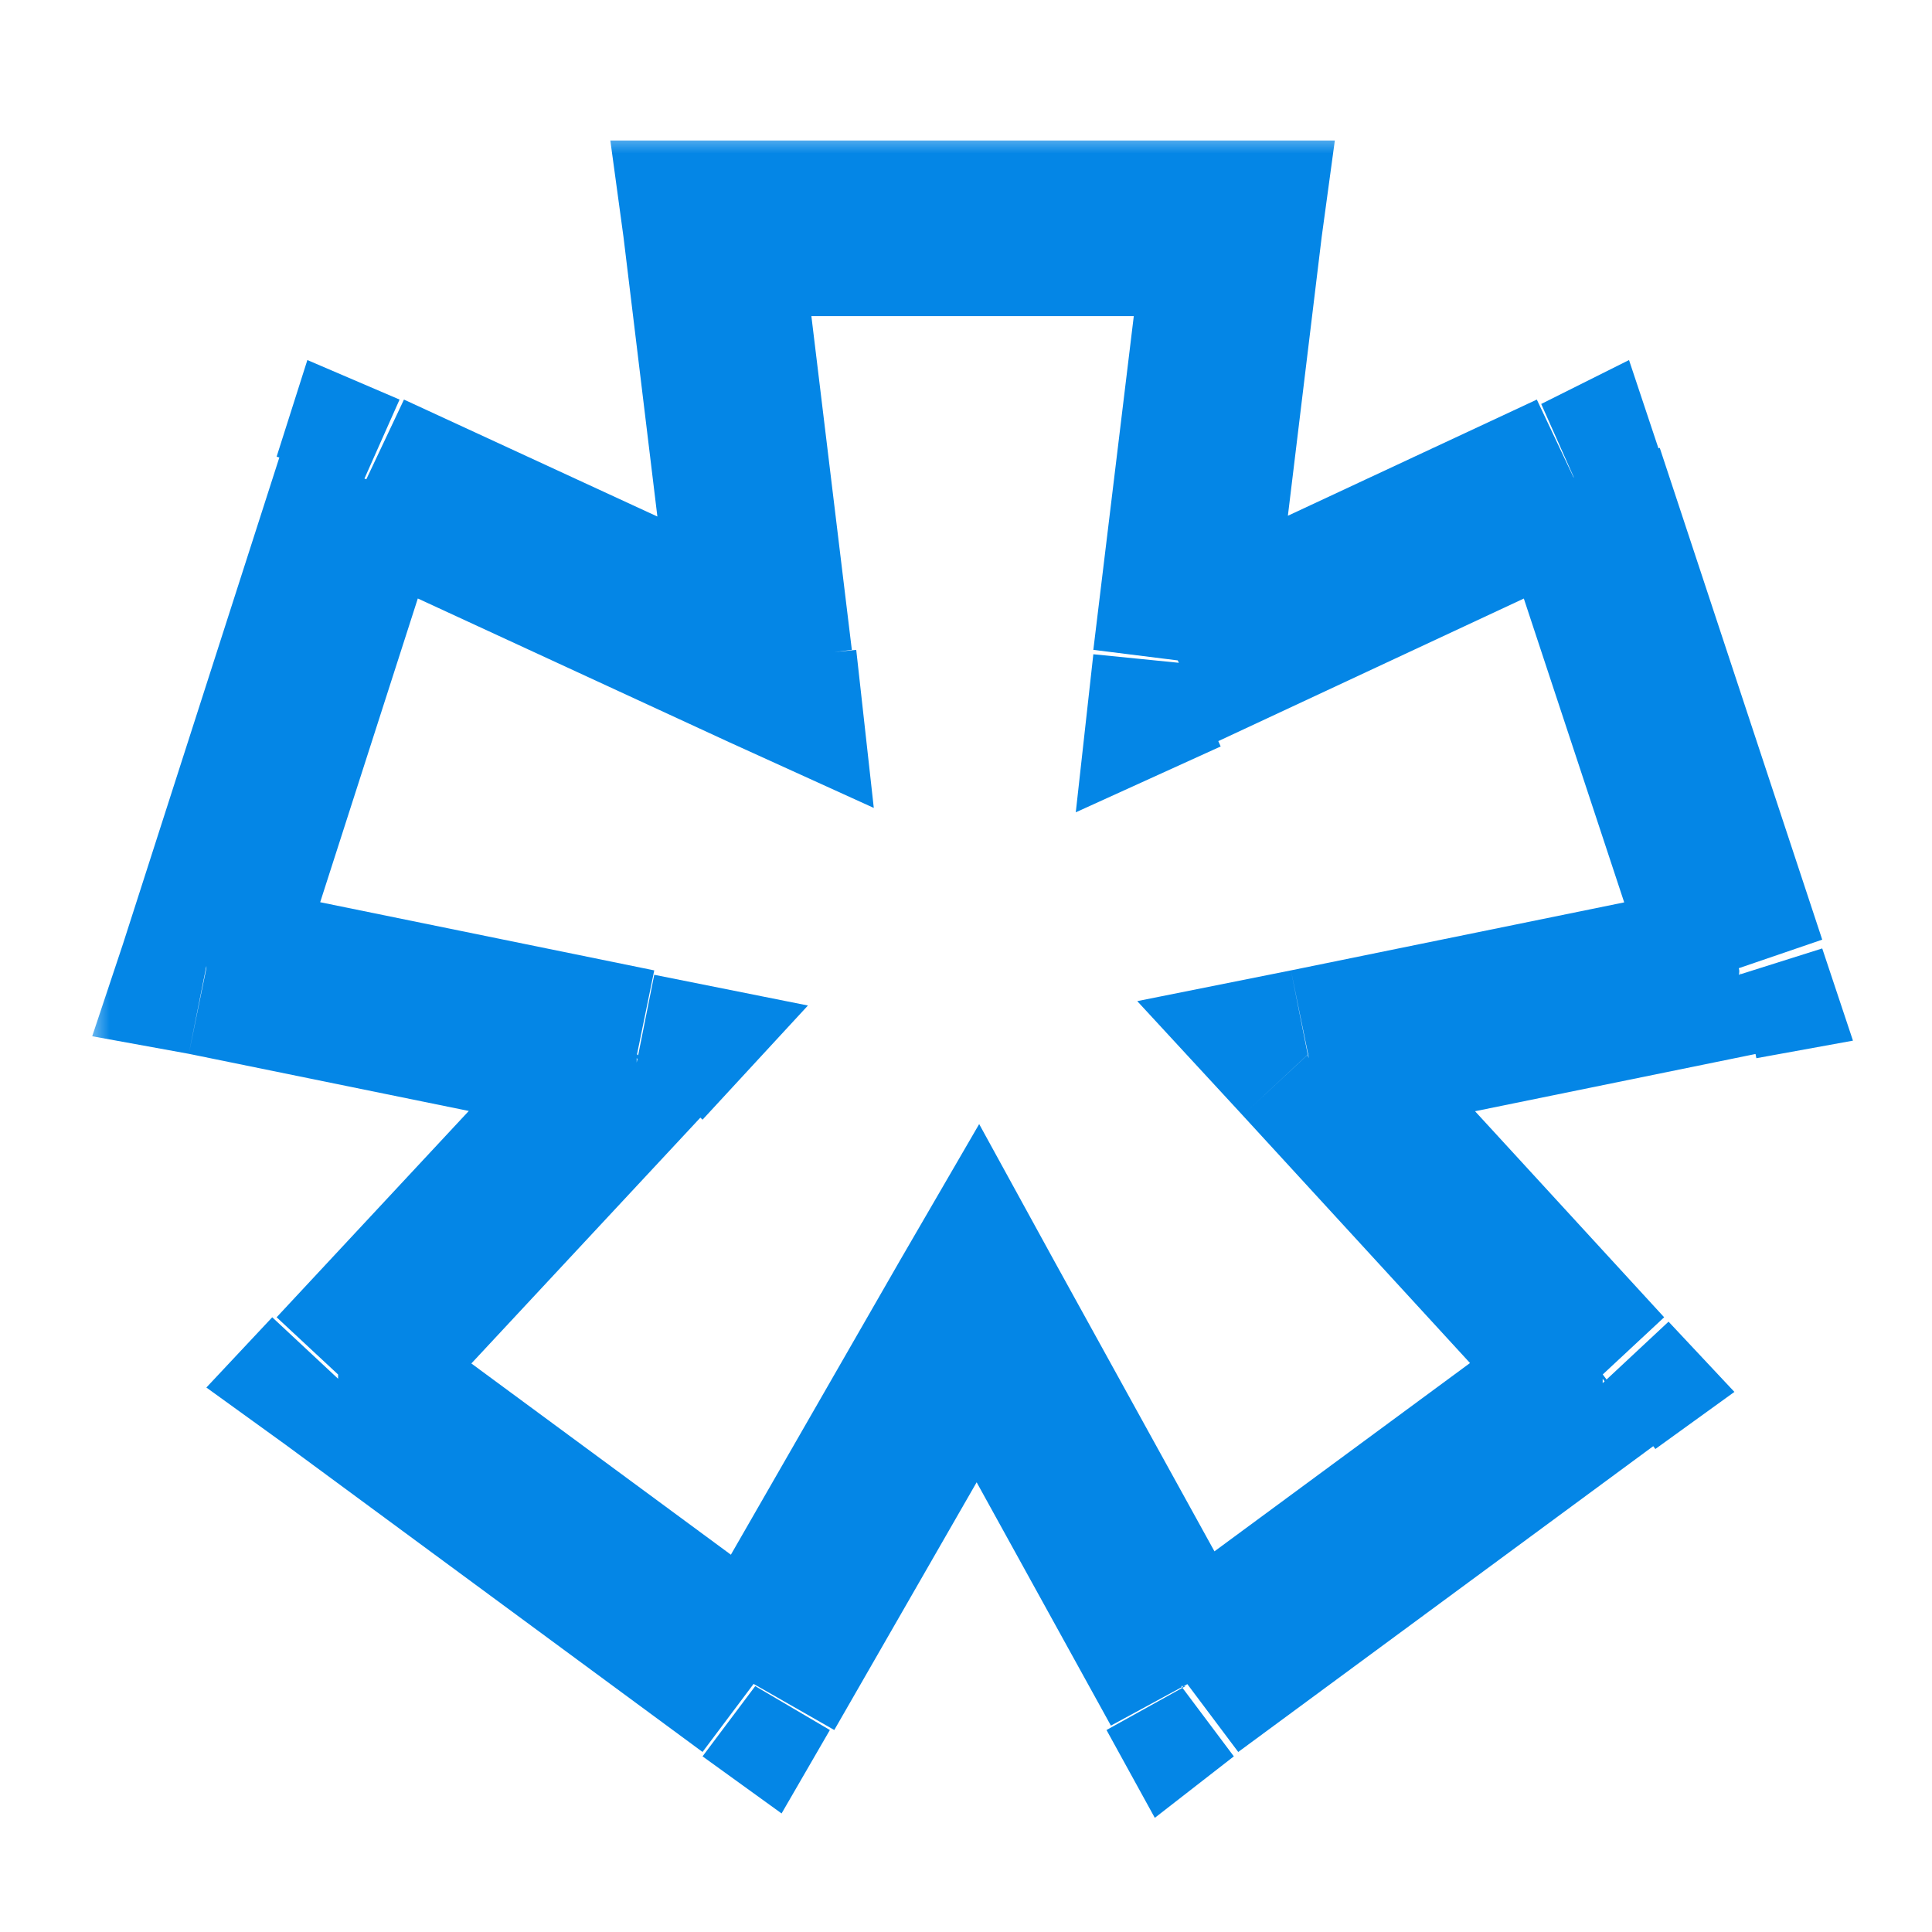 <svg xmlns="http://www.w3.org/2000/svg" xmlns:xlink="http://www.w3.org/1999/xlink" id="Layer_1" viewBox="0 0 44 44"><defs><style>      .st0 {        fill: #0486e6;      }      .st1 {        fill: #fff;      }      .st2 {        mask: url(#mask);      }    </style><mask id="mask" x="2" y="3" width="41" height="39" maskUnits="userSpaceOnUse"><g id="path-1-outside-1_519_20"><rect class="st1" x="2" y="3" width="41" height="39"></rect><path d="M17.2,38.4l-9.5-7,6.8-7.3-9.8-2,3.6-11.2,9.1,4.2-1.2-9.9h11.9l-1.2,9.9,9-4.2,3.7,11.2-9.8,2,6.7,7.3-9.5,7-4.8-8.7-5,8.7Z"></path></g></mask></defs><g class="st2"><path class="st0" d="M17.2,38.4l-1.2,1.6,1.8,1.3,1.1-1.9-1.7-1ZM7.7,31.4l-1.5-1.4-1.5,1.6,1.8,1.3,1.2-1.6ZM14.5,24.1l1.5,1.4,2.4-2.6-3.5-.7-.4,2ZM4.7,22.1l-1.9-.6-.7,2.1,2.2.4.4-2ZM8.3,10.9l.8-1.8-2.1-.9-.7,2.2,1.9.6ZM17.4,15.1l-.8,1.8,3.3,1.5-.4-3.6-2,.2ZM16.2,5.2v-2h-2.3l.3,2.2,2-.2ZM28.1,5.2l2,.2.3-2.2h-2.3v2ZM26.9,15.1l-2-.2-.4,3.6,3.3-1.5-.8-1.8ZM35.9,10.9l1.9-.6-.7-2.1-2,1,.8,1.8ZM39.6,22.1l.4,2,2.2-.4-.7-2.1-1.9.6ZM29.8,24.1l-.4-2-3.5.7,2.4,2.6,1.5-1.4ZM36.5,31.4l1.2,1.6,1.8-1.3-1.5-1.6-1.5,1.4ZM27,38.4l-1.8,1,1.1,2,1.8-1.4-1.2-1.6ZM22.2,29.7l1.8-1-1.7-3.1-1.8,3.1,1.7,1ZM18.4,36.7l-9.5-7-2.4,3.2,9.5,7,2.4-3.2ZM9.2,32.7l6.8-7.3-2.9-2.7-6.8,7.3,2.9,2.7ZM14.9,22.1l-9.8-2-.8,3.9,9.8,2,.8-3.9ZM6.6,22.7l3.6-11.2-3.8-1.2-3.6,11.2,3.8,1.2ZM7.5,12.7l9.1,4.2,1.7-3.6-9.1-4.2-1.7,3.6ZM19.4,14.8l-1.2-9.9-4,.5,1.2,9.9,4-.5ZM16.2,7.2h11.9V3.2h-11.9v4ZM26.1,4.9l-1.2,9.9,4,.5,1.2-9.9-4-.5ZM27.7,16.9l9-4.2-1.7-3.6-9,4.2,1.7,3.6ZM34,11.5l3.7,11.2,3.8-1.3-3.7-11.2-3.8,1.3ZM39.2,20.1l-9.8,2,.8,3.9,9.8-2-.8-3.9ZM28.3,25.4l6.7,7.3,2.9-2.7-6.7-7.3-2.9,2.7ZM35.3,29.7l-9.5,7,2.4,3.2,9.5-7-2.4-3.2ZM28.8,37.4l-4.8-8.7-3.5,1.9,4.8,8.7,3.5-1.9ZM20.5,28.7l-5,8.7,3.5,2,5-8.7-3.5-2Z"></path></g></svg>